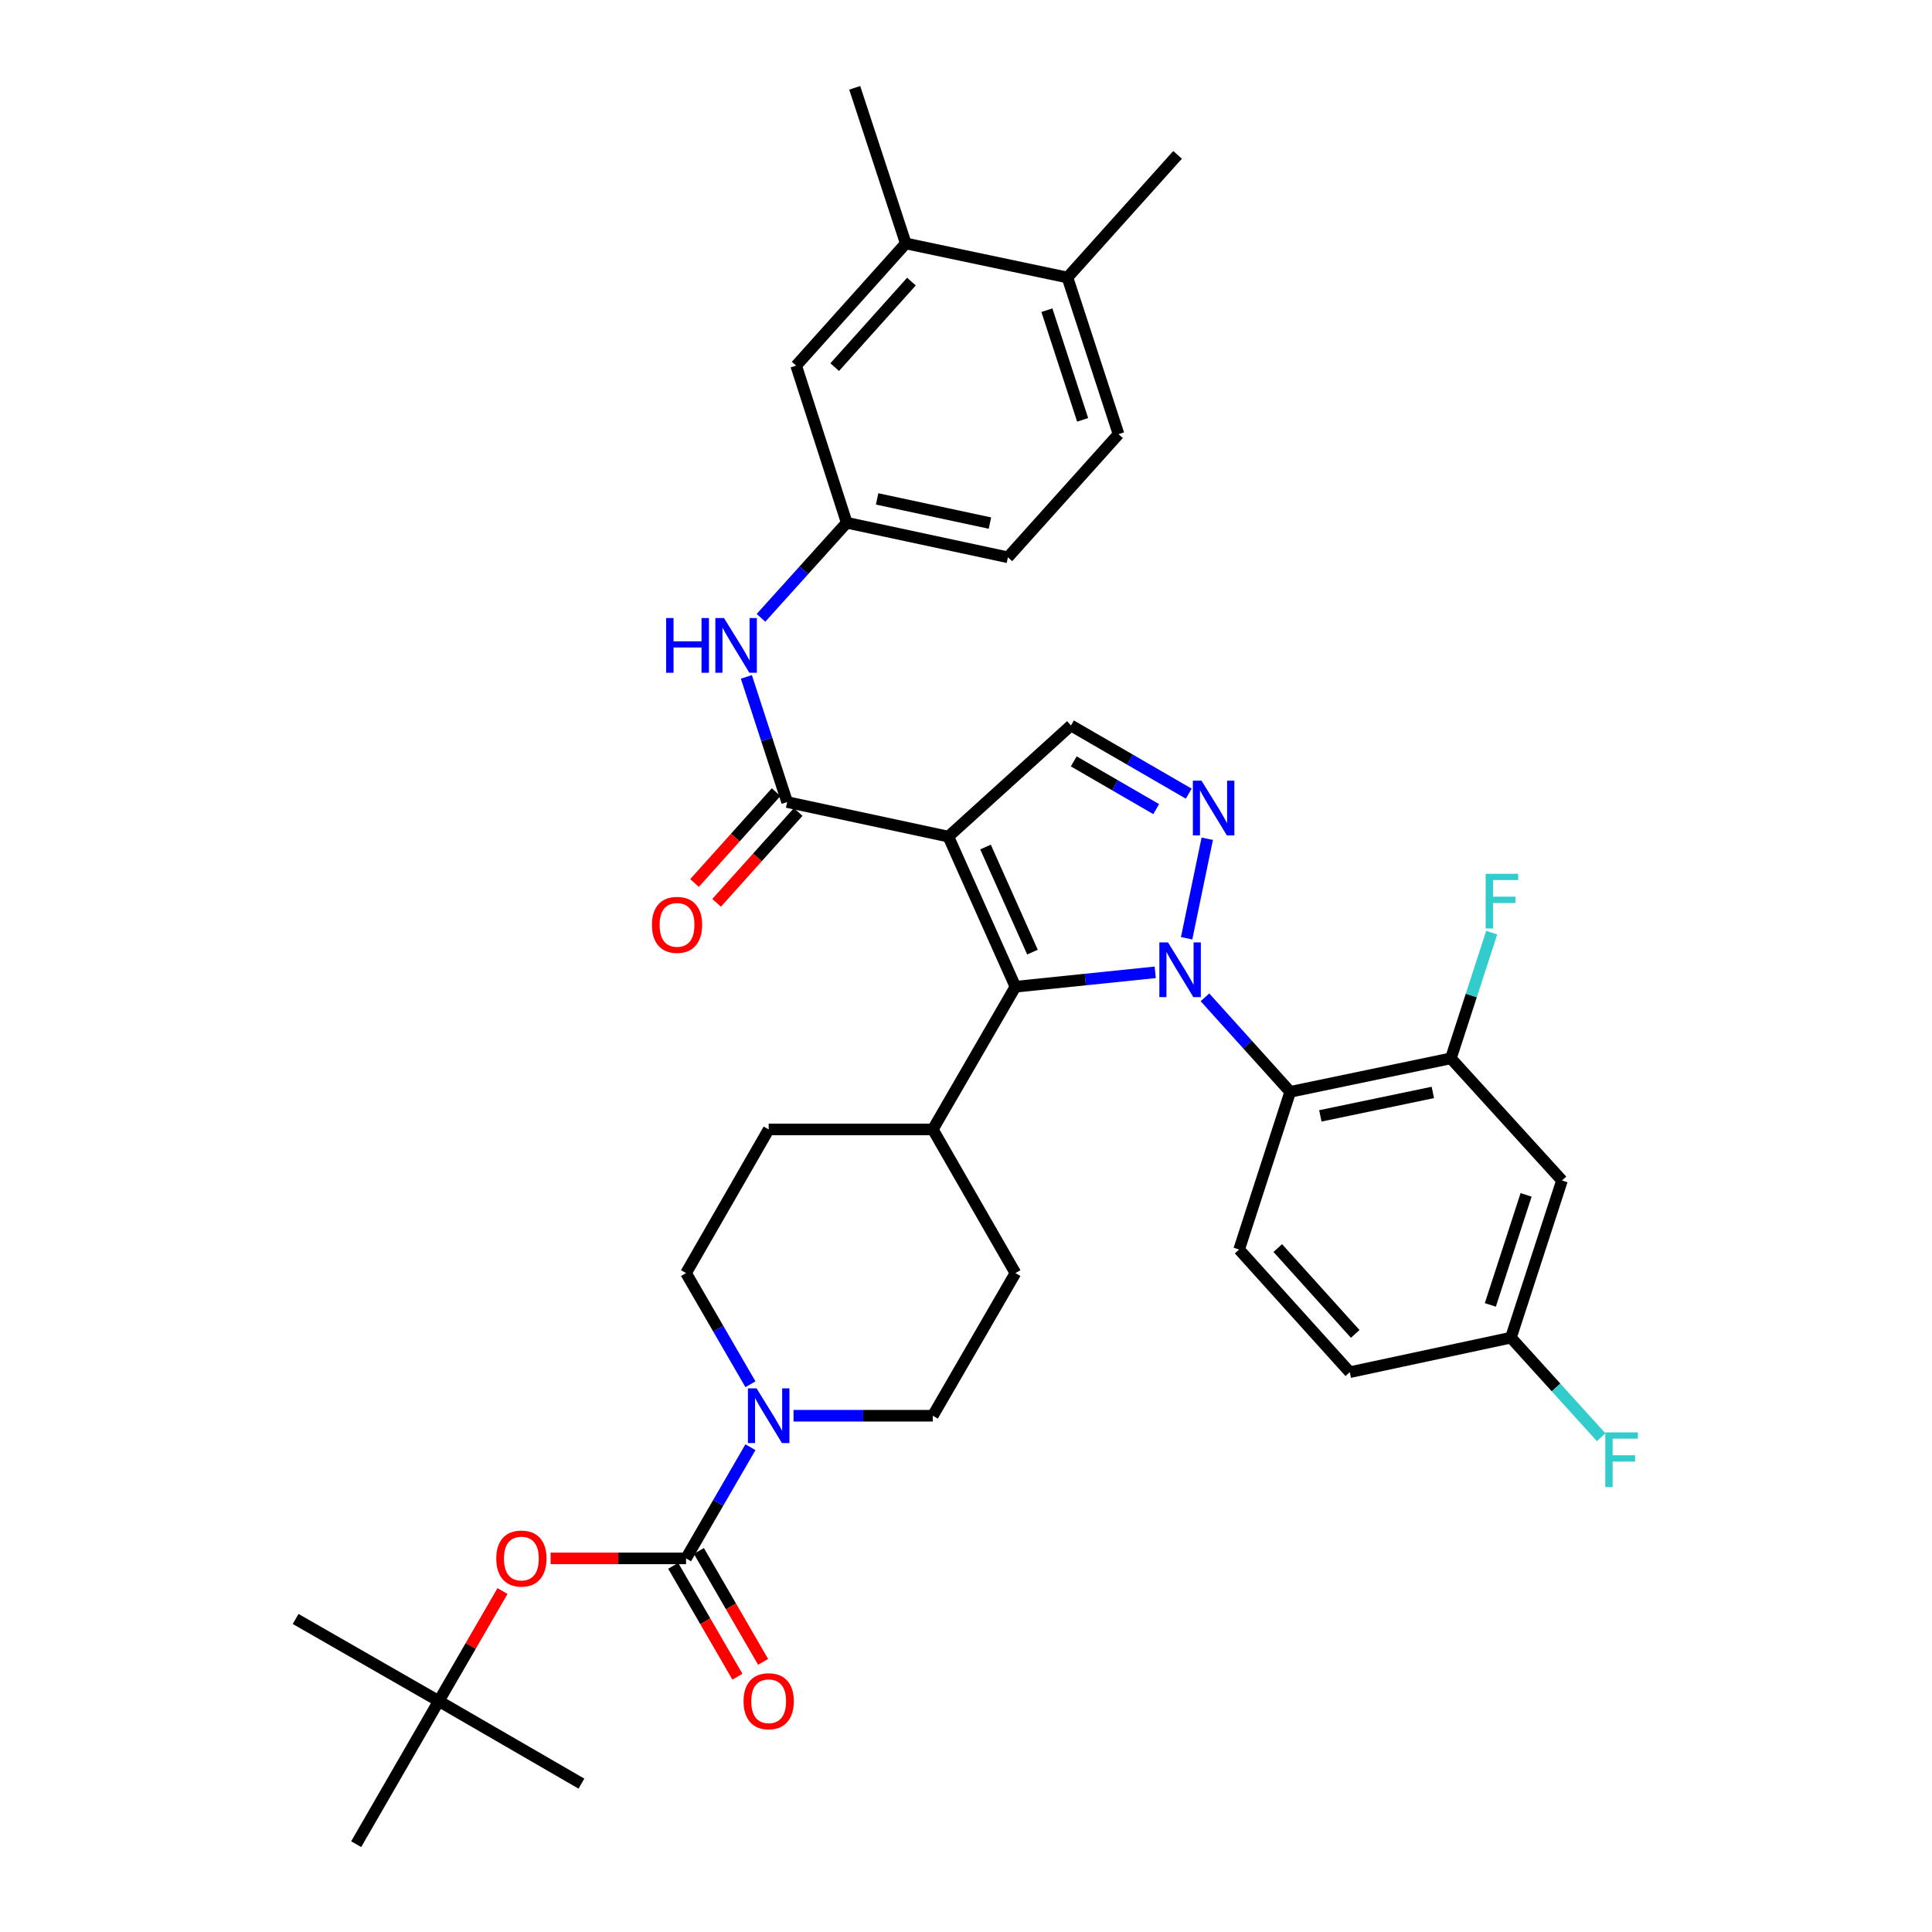 <?xml version='1.0' encoding='iso-8859-1'?>
<svg version='1.1' baseProfile='full'
              xmlns='http://www.w3.org/2000/svg'
                      xmlns:rdkit='http://www.rdkit.org/xml'
                      xmlns:xlink='http://www.w3.org/1999/xlink'
                  xml:space='preserve'
width='1000px' height='1000px' viewBox='0 0 1000 1000'>
<!-- END OF HEADER -->
<rect style='opacity:1.0;fill:#FFFFFF;stroke:none' width='1000' height='1000' x='0' y='0'> </rect>
<path class='bond-1' d='M 597.936,503.275 L 561.758,507.007' style='fill:none;fill-rule:evenodd;stroke:#0000FF;stroke-width:6px;stroke-linecap:butt;stroke-linejoin:miter;stroke-opacity:1' />
<path class='bond-1' d='M 561.758,507.007 L 525.579,510.738' style='fill:none;fill-rule:evenodd;stroke:#000000;stroke-width:6px;stroke-linecap:butt;stroke-linejoin:miter;stroke-opacity:1' />
<path class='bond-2' d='M 614.196,485.649 L 624.872,434.132' style='fill:none;fill-rule:evenodd;stroke:#0000FF;stroke-width:6px;stroke-linecap:butt;stroke-linejoin:miter;stroke-opacity:1' />
<path class='bond-3' d='M 623.686,516.215 L 645.745,540.676' style='fill:none;fill-rule:evenodd;stroke:#0000FF;stroke-width:6px;stroke-linecap:butt;stroke-linejoin:miter;stroke-opacity:1' />
<path class='bond-3' d='M 645.745,540.676 L 667.804,565.137' style='fill:none;fill-rule:evenodd;stroke:#000000;stroke-width:6px;stroke-linecap:butt;stroke-linejoin:miter;stroke-opacity:1' />
<path class='bond-0' d='M 490.872,433.027 L 525.579,510.738' style='fill:none;fill-rule:evenodd;stroke:#000000;stroke-width:6px;stroke-linecap:butt;stroke-linejoin:miter;stroke-opacity:1' />
<path class='bond-0' d='M 510.107,438.418 L 534.402,492.816' style='fill:none;fill-rule:evenodd;stroke:#000000;stroke-width:6px;stroke-linecap:butt;stroke-linejoin:miter;stroke-opacity:1' />
<path class='bond-4' d='M 490.872,433.027 L 407.425,415.145' style='fill:none;fill-rule:evenodd;stroke:#000000;stroke-width:6px;stroke-linecap:butt;stroke-linejoin:miter;stroke-opacity:1' />
<path class='bond-36' d='M 490.872,433.027 L 554.328,375.495' style='fill:none;fill-rule:evenodd;stroke:#000000;stroke-width:6px;stroke-linecap:butt;stroke-linejoin:miter;stroke-opacity:1' />
<path class='bond-13' d='M 525.579,510.738 L 482.823,584.591' style='fill:none;fill-rule:evenodd;stroke:#000000;stroke-width:6px;stroke-linecap:butt;stroke-linejoin:miter;stroke-opacity:1' />
<path class='bond-6' d='M 615.29,410.797 L 584.809,393.146' style='fill:none;fill-rule:evenodd;stroke:#0000FF;stroke-width:6px;stroke-linecap:butt;stroke-linejoin:miter;stroke-opacity:1' />
<path class='bond-6' d='M 584.809,393.146 L 554.328,375.495' style='fill:none;fill-rule:evenodd;stroke:#000000;stroke-width:6px;stroke-linecap:butt;stroke-linejoin:miter;stroke-opacity:1' />
<path class='bond-6' d='M 598.446,418.798 L 577.11,406.442' style='fill:none;fill-rule:evenodd;stroke:#0000FF;stroke-width:6px;stroke-linecap:butt;stroke-linejoin:miter;stroke-opacity:1' />
<path class='bond-6' d='M 577.11,406.442 L 555.773,394.087' style='fill:none;fill-rule:evenodd;stroke:#000000;stroke-width:6px;stroke-linecap:butt;stroke-linejoin:miter;stroke-opacity:1' />
<path class='bond-8' d='M 667.804,565.137 L 750.969,547.801' style='fill:none;fill-rule:evenodd;stroke:#000000;stroke-width:6px;stroke-linecap:butt;stroke-linejoin:miter;stroke-opacity:1' />
<path class='bond-8' d='M 683.414,577.578 L 741.63,565.443' style='fill:none;fill-rule:evenodd;stroke:#000000;stroke-width:6px;stroke-linecap:butt;stroke-linejoin:miter;stroke-opacity:1' />
<path class='bond-11' d='M 667.804,565.137 L 641.368,646.758' style='fill:none;fill-rule:evenodd;stroke:#000000;stroke-width:6px;stroke-linecap:butt;stroke-linejoin:miter;stroke-opacity:1' />
<path class='bond-9' d='M 407.425,415.145 L 396.87,382.749' style='fill:none;fill-rule:evenodd;stroke:#000000;stroke-width:6px;stroke-linecap:butt;stroke-linejoin:miter;stroke-opacity:1' />
<path class='bond-9' d='M 396.87,382.749 L 386.315,350.354' style='fill:none;fill-rule:evenodd;stroke:#0000FF;stroke-width:6px;stroke-linecap:butt;stroke-linejoin:miter;stroke-opacity:1' />
<path class='bond-17' d='M 401.708,410.012 L 380.597,433.527' style='fill:none;fill-rule:evenodd;stroke:#000000;stroke-width:6px;stroke-linecap:butt;stroke-linejoin:miter;stroke-opacity:1' />
<path class='bond-17' d='M 380.597,433.527 L 359.486,457.041' style='fill:none;fill-rule:evenodd;stroke:#FF0000;stroke-width:6px;stroke-linecap:butt;stroke-linejoin:miter;stroke-opacity:1' />
<path class='bond-17' d='M 413.141,420.277 L 392.03,443.791' style='fill:none;fill-rule:evenodd;stroke:#000000;stroke-width:6px;stroke-linecap:butt;stroke-linejoin:miter;stroke-opacity:1' />
<path class='bond-17' d='M 392.03,443.791 L 370.919,467.306' style='fill:none;fill-rule:evenodd;stroke:#FF0000;stroke-width:6px;stroke-linecap:butt;stroke-linejoin:miter;stroke-opacity:1' />
<path class='bond-5' d='M 355.091,806.618 L 371.759,777.847' style='fill:none;fill-rule:evenodd;stroke:#000000;stroke-width:6px;stroke-linecap:butt;stroke-linejoin:miter;stroke-opacity:1' />
<path class='bond-5' d='M 371.759,777.847 L 388.426,749.076' style='fill:none;fill-rule:evenodd;stroke:#0000FF;stroke-width:6px;stroke-linecap:butt;stroke-linejoin:miter;stroke-opacity:1' />
<path class='bond-10' d='M 355.091,806.618 L 320.045,806.618' style='fill:none;fill-rule:evenodd;stroke:#000000;stroke-width:6px;stroke-linecap:butt;stroke-linejoin:miter;stroke-opacity:1' />
<path class='bond-10' d='M 320.045,806.618 L 284.999,806.618' style='fill:none;fill-rule:evenodd;stroke:#FF0000;stroke-width:6px;stroke-linecap:butt;stroke-linejoin:miter;stroke-opacity:1' />
<path class='bond-15' d='M 348.443,810.468 L 365.065,839.168' style='fill:none;fill-rule:evenodd;stroke:#000000;stroke-width:6px;stroke-linecap:butt;stroke-linejoin:miter;stroke-opacity:1' />
<path class='bond-15' d='M 365.065,839.168 L 381.687,867.867' style='fill:none;fill-rule:evenodd;stroke:#FF0000;stroke-width:6px;stroke-linecap:butt;stroke-linejoin:miter;stroke-opacity:1' />
<path class='bond-15' d='M 361.739,802.768 L 378.361,831.467' style='fill:none;fill-rule:evenodd;stroke:#000000;stroke-width:6px;stroke-linecap:butt;stroke-linejoin:miter;stroke-opacity:1' />
<path class='bond-15' d='M 378.361,831.467 L 394.983,860.167' style='fill:none;fill-rule:evenodd;stroke:#FF0000;stroke-width:6px;stroke-linecap:butt;stroke-linejoin:miter;stroke-opacity:1' />
<path class='bond-7' d='M 388.426,716.489 L 371.759,687.718' style='fill:none;fill-rule:evenodd;stroke:#0000FF;stroke-width:6px;stroke-linecap:butt;stroke-linejoin:miter;stroke-opacity:1' />
<path class='bond-7' d='M 371.759,687.718 L 355.091,658.947' style='fill:none;fill-rule:evenodd;stroke:#000000;stroke-width:6px;stroke-linecap:butt;stroke-linejoin:miter;stroke-opacity:1' />
<path class='bond-38' d='M 410.729,732.783 L 446.776,732.783' style='fill:none;fill-rule:evenodd;stroke:#0000FF;stroke-width:6px;stroke-linecap:butt;stroke-linejoin:miter;stroke-opacity:1' />
<path class='bond-38' d='M 446.776,732.783 L 482.823,732.783' style='fill:none;fill-rule:evenodd;stroke:#000000;stroke-width:6px;stroke-linecap:butt;stroke-linejoin:miter;stroke-opacity:1' />
<path class='bond-12' d='M 750.969,547.801 L 808.484,611.009' style='fill:none;fill-rule:evenodd;stroke:#000000;stroke-width:6px;stroke-linecap:butt;stroke-linejoin:miter;stroke-opacity:1' />
<path class='bond-27' d='M 750.969,547.801 L 761.536,515.268' style='fill:none;fill-rule:evenodd;stroke:#000000;stroke-width:6px;stroke-linecap:butt;stroke-linejoin:miter;stroke-opacity:1' />
<path class='bond-27' d='M 761.536,515.268 L 772.103,482.736' style='fill:none;fill-rule:evenodd;stroke:#33CCCC;stroke-width:6px;stroke-linecap:butt;stroke-linejoin:miter;stroke-opacity:1' />
<path class='bond-16' d='M 393.884,319.783 L 416.074,295.178' style='fill:none;fill-rule:evenodd;stroke:#0000FF;stroke-width:6px;stroke-linecap:butt;stroke-linejoin:miter;stroke-opacity:1' />
<path class='bond-16' d='M 416.074,295.178 L 438.265,270.572' style='fill:none;fill-rule:evenodd;stroke:#000000;stroke-width:6px;stroke-linecap:butt;stroke-linejoin:miter;stroke-opacity:1' />
<path class='bond-22' d='M 260.089,823.512 L 243.601,851.991' style='fill:none;fill-rule:evenodd;stroke:#FF0000;stroke-width:6px;stroke-linecap:butt;stroke-linejoin:miter;stroke-opacity:1' />
<path class='bond-22' d='M 243.601,851.991 L 227.112,880.471' style='fill:none;fill-rule:evenodd;stroke:#000000;stroke-width:6px;stroke-linecap:butt;stroke-linejoin:miter;stroke-opacity:1' />
<path class='bond-28' d='M 641.368,646.758 L 698.644,710.239' style='fill:none;fill-rule:evenodd;stroke:#000000;stroke-width:6px;stroke-linecap:butt;stroke-linejoin:miter;stroke-opacity:1' />
<path class='bond-28' d='M 661.368,645.987 L 701.461,690.425' style='fill:none;fill-rule:evenodd;stroke:#000000;stroke-width:6px;stroke-linecap:butt;stroke-linejoin:miter;stroke-opacity:1' />
<path class='bond-37' d='M 808.484,611.009 L 782.049,692.374' style='fill:none;fill-rule:evenodd;stroke:#000000;stroke-width:6px;stroke-linecap:butt;stroke-linejoin:miter;stroke-opacity:1' />
<path class='bond-37' d='M 789.906,618.466 L 771.401,675.421' style='fill:none;fill-rule:evenodd;stroke:#000000;stroke-width:6px;stroke-linecap:butt;stroke-linejoin:miter;stroke-opacity:1' />
<path class='bond-23' d='M 482.823,584.591 L 525.579,658.947' style='fill:none;fill-rule:evenodd;stroke:#000000;stroke-width:6px;stroke-linecap:butt;stroke-linejoin:miter;stroke-opacity:1' />
<path class='bond-24' d='M 482.823,584.591 L 397.865,584.591' style='fill:none;fill-rule:evenodd;stroke:#000000;stroke-width:6px;stroke-linecap:butt;stroke-linejoin:miter;stroke-opacity:1' />
<path class='bond-14' d='M 468.832,126.008 L 412.094,189.25' style='fill:none;fill-rule:evenodd;stroke:#000000;stroke-width:6px;stroke-linecap:butt;stroke-linejoin:miter;stroke-opacity:1' />
<path class='bond-14' d='M 471.758,145.755 L 432.041,190.024' style='fill:none;fill-rule:evenodd;stroke:#000000;stroke-width:6px;stroke-linecap:butt;stroke-linejoin:miter;stroke-opacity:1' />
<path class='bond-31' d='M 468.832,126.008 L 442.405,45.455' style='fill:none;fill-rule:evenodd;stroke:#000000;stroke-width:6px;stroke-linecap:butt;stroke-linejoin:miter;stroke-opacity:1' />
<path class='bond-39' d='M 468.832,126.008 L 552.518,143.635' style='fill:none;fill-rule:evenodd;stroke:#000000;stroke-width:6px;stroke-linecap:butt;stroke-linejoin:miter;stroke-opacity:1' />
<path class='bond-20' d='M 438.265,270.572 L 412.094,189.25' style='fill:none;fill-rule:evenodd;stroke:#000000;stroke-width:6px;stroke-linecap:butt;stroke-linejoin:miter;stroke-opacity:1' />
<path class='bond-29' d='M 438.265,270.572 L 521.687,288.455' style='fill:none;fill-rule:evenodd;stroke:#000000;stroke-width:6px;stroke-linecap:butt;stroke-linejoin:miter;stroke-opacity:1' />
<path class='bond-29' d='M 453.999,258.231 L 512.394,270.749' style='fill:none;fill-rule:evenodd;stroke:#000000;stroke-width:6px;stroke-linecap:butt;stroke-linejoin:miter;stroke-opacity:1' />
<path class='bond-18' d='M 482.823,732.783 L 525.579,658.947' style='fill:none;fill-rule:evenodd;stroke:#000000;stroke-width:6px;stroke-linecap:butt;stroke-linejoin:miter;stroke-opacity:1' />
<path class='bond-19' d='M 355.091,658.947 L 397.865,584.591' style='fill:none;fill-rule:evenodd;stroke:#000000;stroke-width:6px;stroke-linecap:butt;stroke-linejoin:miter;stroke-opacity:1' />
<path class='bond-21' d='M 552.518,143.635 L 578.945,224.717' style='fill:none;fill-rule:evenodd;stroke:#000000;stroke-width:6px;stroke-linecap:butt;stroke-linejoin:miter;stroke-opacity:1' />
<path class='bond-21' d='M 541.874,160.558 L 560.373,217.316' style='fill:none;fill-rule:evenodd;stroke:#000000;stroke-width:6px;stroke-linecap:butt;stroke-linejoin:miter;stroke-opacity:1' />
<path class='bond-32' d='M 552.518,143.635 L 609.512,80.162' style='fill:none;fill-rule:evenodd;stroke:#000000;stroke-width:6px;stroke-linecap:butt;stroke-linejoin:miter;stroke-opacity:1' />
<path class='bond-33' d='M 227.112,880.471 L 153.021,837.971' style='fill:none;fill-rule:evenodd;stroke:#000000;stroke-width:6px;stroke-linecap:butt;stroke-linejoin:miter;stroke-opacity:1' />
<path class='bond-34' d='M 227.112,880.471 L 184.356,954.545' style='fill:none;fill-rule:evenodd;stroke:#000000;stroke-width:6px;stroke-linecap:butt;stroke-linejoin:miter;stroke-opacity:1' />
<path class='bond-35' d='M 227.112,880.471 L 300.948,923.21' style='fill:none;fill-rule:evenodd;stroke:#000000;stroke-width:6px;stroke-linecap:butt;stroke-linejoin:miter;stroke-opacity:1' />
<path class='bond-25' d='M 782.049,692.374 L 698.644,710.239' style='fill:none;fill-rule:evenodd;stroke:#000000;stroke-width:6px;stroke-linecap:butt;stroke-linejoin:miter;stroke-opacity:1' />
<path class='bond-30' d='M 782.049,692.374 L 805.411,718.148' style='fill:none;fill-rule:evenodd;stroke:#000000;stroke-width:6px;stroke-linecap:butt;stroke-linejoin:miter;stroke-opacity:1' />
<path class='bond-30' d='M 805.411,718.148 L 828.772,743.923' style='fill:none;fill-rule:evenodd;stroke:#33CCCC;stroke-width:6px;stroke-linecap:butt;stroke-linejoin:miter;stroke-opacity:1' />
<path class='bond-26' d='M 578.945,224.717 L 521.687,288.455' style='fill:none;fill-rule:evenodd;stroke:#000000;stroke-width:6px;stroke-linecap:butt;stroke-linejoin:miter;stroke-opacity:1' />
<path  class='atom-0' d='M 604.558 487.786
L 613.838 502.786
Q 614.758 504.266, 616.238 506.946
Q 617.718 509.626, 617.798 509.786
L 617.798 487.786
L 621.558 487.786
L 621.558 516.106
L 617.678 516.106
L 607.718 499.706
Q 606.558 497.786, 605.318 495.586
Q 604.118 493.386, 603.758 492.706
L 603.758 516.106
L 600.078 516.106
L 600.078 487.786
L 604.558 487.786
' fill='#0000FF'/>
<path  class='atom-3' d='M 621.903 404.092
L 631.183 419.092
Q 632.103 420.572, 633.583 423.252
Q 635.063 425.932, 635.143 426.092
L 635.143 404.092
L 638.903 404.092
L 638.903 432.412
L 635.023 432.412
L 625.063 416.012
Q 623.903 414.092, 622.663 411.892
Q 621.463 409.692, 621.103 409.012
L 621.103 432.412
L 617.423 432.412
L 617.423 404.092
L 621.903 404.092
' fill='#0000FF'/>
<path  class='atom-8' d='M 391.605 718.623
L 400.885 733.623
Q 401.805 735.103, 403.285 737.783
Q 404.765 740.463, 404.845 740.623
L 404.845 718.623
L 408.605 718.623
L 408.605 746.943
L 404.725 746.943
L 394.765 730.543
Q 393.605 728.623, 392.365 726.423
Q 391.165 724.223, 390.805 723.543
L 390.805 746.943
L 387.125 746.943
L 387.125 718.623
L 391.605 718.623
' fill='#0000FF'/>
<path  class='atom-10' d='M 344.786 319.902
L 348.626 319.902
L 348.626 331.942
L 363.106 331.942
L 363.106 319.902
L 366.946 319.902
L 366.946 348.222
L 363.106 348.222
L 363.106 335.142
L 348.626 335.142
L 348.626 348.222
L 344.786 348.222
L 344.786 319.902
' fill='#0000FF'/>
<path  class='atom-10' d='M 374.746 319.902
L 384.026 334.902
Q 384.946 336.382, 386.426 339.062
Q 387.906 341.742, 387.986 341.902
L 387.986 319.902
L 391.746 319.902
L 391.746 348.222
L 387.866 348.222
L 377.906 331.822
Q 376.746 329.902, 375.506 327.702
Q 374.306 325.502, 373.946 324.822
L 373.946 348.222
L 370.266 348.222
L 370.266 319.902
L 374.746 319.902
' fill='#0000FF'/>
<path  class='atom-11' d='M 256.869 806.698
Q 256.869 799.898, 260.229 796.098
Q 263.589 792.298, 269.869 792.298
Q 276.149 792.298, 279.509 796.098
Q 282.869 799.898, 282.869 806.698
Q 282.869 813.578, 279.469 817.498
Q 276.069 821.378, 269.869 821.378
Q 263.629 821.378, 260.229 817.498
Q 256.869 813.618, 256.869 806.698
M 269.869 818.178
Q 274.189 818.178, 276.509 815.298
Q 278.869 812.378, 278.869 806.698
Q 278.869 801.138, 276.509 798.338
Q 274.189 795.498, 269.869 795.498
Q 265.549 795.498, 263.189 798.298
Q 260.869 801.098, 260.869 806.698
Q 260.869 812.418, 263.189 815.298
Q 265.549 818.178, 269.869 818.178
' fill='#FF0000'/>
<path  class='atom-16' d='M 384.865 880.551
Q 384.865 873.751, 388.225 869.951
Q 391.585 866.151, 397.865 866.151
Q 404.145 866.151, 407.505 869.951
Q 410.865 873.751, 410.865 880.551
Q 410.865 887.431, 407.465 891.351
Q 404.065 895.231, 397.865 895.231
Q 391.625 895.231, 388.225 891.351
Q 384.865 887.471, 384.865 880.551
M 397.865 892.031
Q 402.185 892.031, 404.505 889.151
Q 406.865 886.231, 406.865 880.551
Q 406.865 874.991, 404.505 872.191
Q 402.185 869.351, 397.865 869.351
Q 393.545 869.351, 391.185 872.151
Q 388.865 874.951, 388.865 880.551
Q 388.865 886.271, 391.185 889.151
Q 393.545 892.031, 397.865 892.031
' fill='#FF0000'/>
<path  class='atom-18' d='M 337.431 478.706
Q 337.431 471.906, 340.791 468.106
Q 344.151 464.306, 350.431 464.306
Q 356.711 464.306, 360.071 468.106
Q 363.431 471.906, 363.431 478.706
Q 363.431 485.586, 360.031 489.506
Q 356.631 493.386, 350.431 493.386
Q 344.191 493.386, 340.791 489.506
Q 337.431 485.626, 337.431 478.706
M 350.431 490.186
Q 354.751 490.186, 357.071 487.306
Q 359.431 484.386, 359.431 478.706
Q 359.431 473.146, 357.071 470.346
Q 354.751 467.506, 350.431 467.506
Q 346.111 467.506, 343.751 470.306
Q 341.431 473.106, 341.431 478.706
Q 341.431 484.426, 343.751 487.306
Q 346.111 490.186, 350.431 490.186
' fill='#FF0000'/>
<path  class='atom-28' d='M 768.977 452.277
L 785.817 452.277
L 785.817 455.517
L 772.777 455.517
L 772.777 464.117
L 784.377 464.117
L 784.377 467.397
L 772.777 467.397
L 772.777 480.597
L 768.977 480.597
L 768.977 452.277
' fill='#33CCCC'/>
<path  class='atom-31' d='M 830.905 741.405
L 847.745 741.405
L 847.745 744.645
L 834.705 744.645
L 834.705 753.245
L 846.305 753.245
L 846.305 756.525
L 834.705 756.525
L 834.705 769.725
L 830.905 769.725
L 830.905 741.405
' fill='#33CCCC'/>
</svg>
